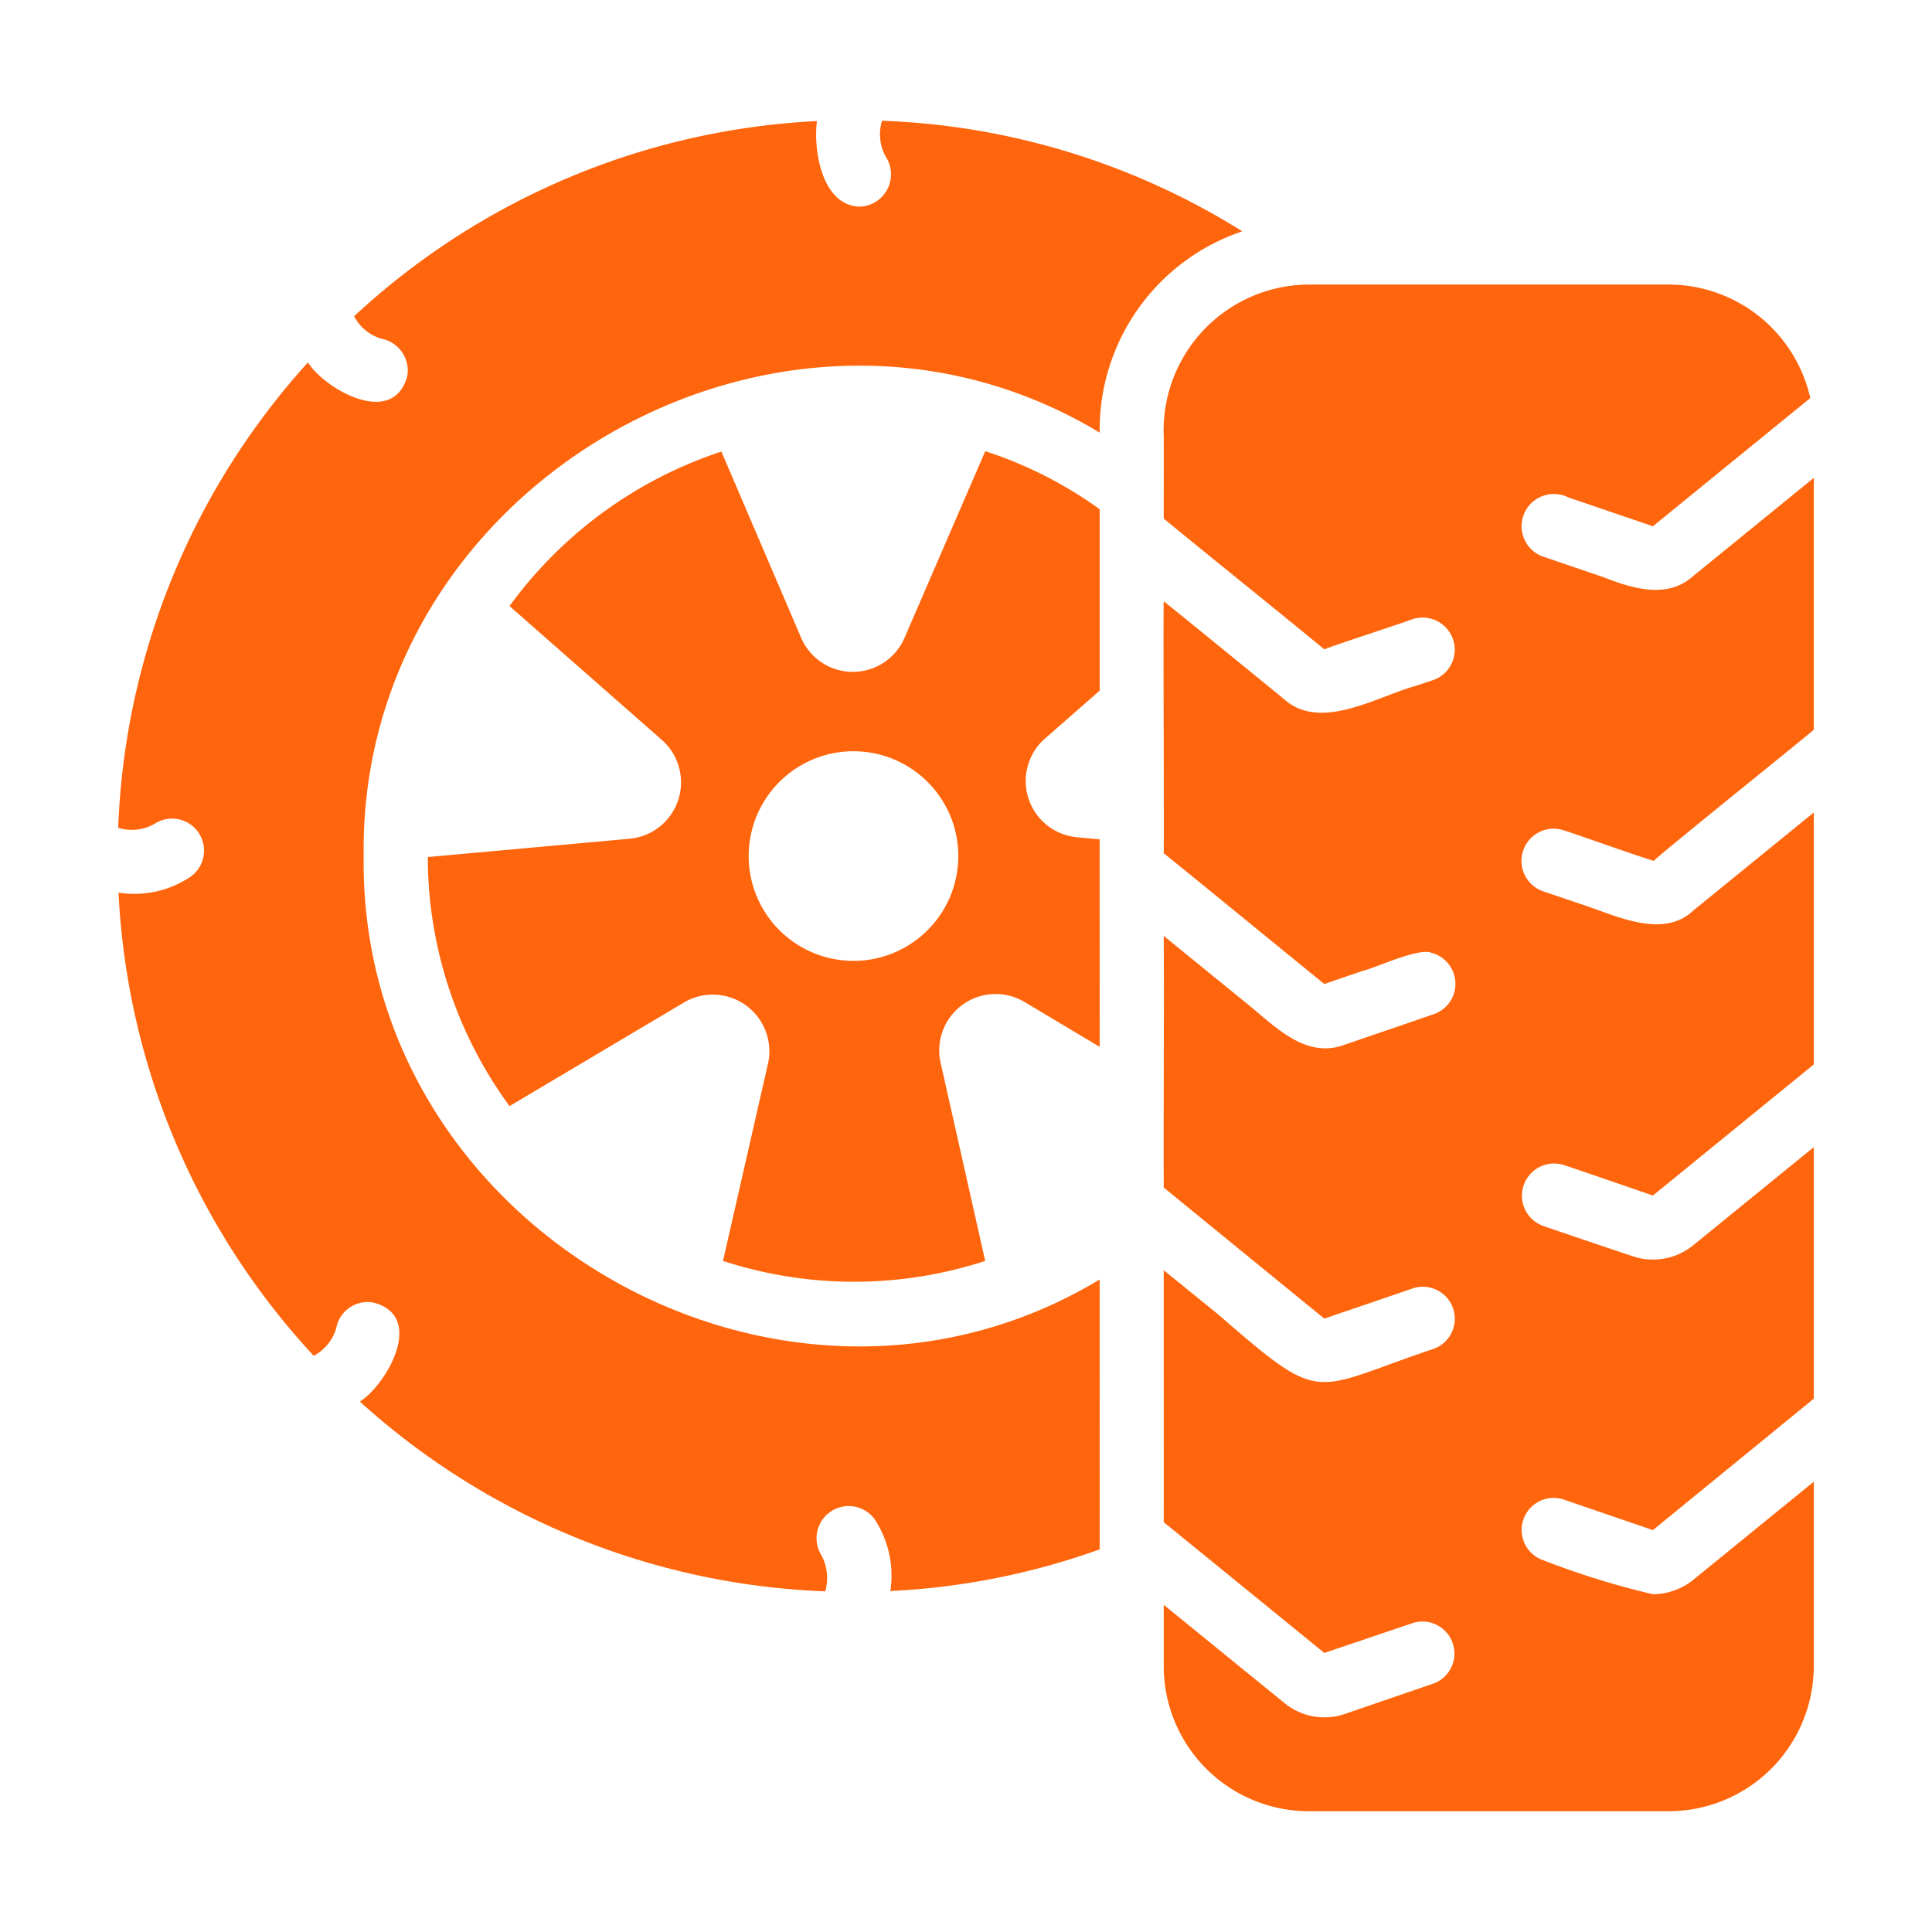 <svg xmlns="http://www.w3.org/2000/svg" xmlns:xlink="http://www.w3.org/1999/xlink" xmlns:svgjs="http://svgjs.com/svgjs" width="512" height="512" x="0" y="0" viewBox="0 0 64 64" style="enable-background:new 0 0 512 512" xml:space="preserve"><g><path d="M29.218 4a1.543 1.543 0 0 0 .117 1.179 1.072 1.072 0 0 1-.87 1.667c-1.29-.06-1.522-1.984-1.402-2.835a24.26 24.26 0 0 0-15.333 6.466 1.507 1.507 0 0 0 .903.743 1.075 1.075 0 0 1 .86 1.232c-.467 1.746-2.747.427-3.292-.446a24.3 24.3 0 0 0-6.286 15.418 1.548 1.548 0 0 0 1.179-.117 1.06 1.06 0 0 1 1.21 1.741 3.328 3.328 0 0 1-2.378.52 24.288 24.288 0 0 0 6.466 15.344 1.514 1.514 0 0 0 .743-.903 1.059 1.059 0 0 1 1.232-.86c1.758.451.42 2.739-.446 3.28a24.3 24.3 0 0 0 15.418 6.287 1.639 1.639 0 0 0-.117-1.179 1.065 1.065 0 0 1 1.752-1.21 3.403 3.403 0 0 1 .52 2.378 23.872 23.872 0 0 0 6.934-1.38c.003-2.338-.003-6.664 0-8.94-10.496 6.33-24.552-1.685-24.38-14.027-.173-12.34 13.888-20.36 24.38-14.026a6.936 6.936 0 0 1 4.725-6.669A24.124 24.124 0 0 0 29.218 4z" fill="#ff650c" data-original="#000000"></path><path d="m36.428 27.806-.786-.075a1.87 1.87 0 0 1-1.009-3.28l1.795-1.572v-6.01a13.64 13.64 0 0 0-3.79-1.922L29.95 21.16a1.864 1.864 0 0 1-3.42-.053l-2.633-6.148a14.16 14.16 0 0 0-7.018 5.118l5.075 4.46a1.875 1.875 0 0 1-1.115 3.249l-6.668.605a13.984 13.984 0 0 0 2.708 8.25l5.808-3.45a1.876 1.876 0 0 1 2.75 2.06l-1.487 6.519a14.02 14.02 0 0 0 8.686 0l-1.486-6.605a1.868 1.868 0 0 1 2.803-1.964l2.474 1.476c.003-1.542-.002-5.34 0-6.87zm-8.155 4.024a3.472 3.472 0 0 1 0-6.944 3.472 3.472 0 0 1 0 6.944zM51.813 27.508c.56.182 2.426.85 2.973 1.01-.032-.036 5.299-4.322 5.299-4.344V15.83l-3.992 3.249c-.86.78-2.02.415-2.974.042l-1.996-.68a1.068 1.068 0 1 1 .828-1.964l2.804.956 5.213-4.247a4.816 4.816 0 0 0-4.693-3.76H43.35a4.833 4.833 0 0 0-4.8 5.023c.004.687-.002 2.044 0 2.73 1.652 1.357 3.68 2.982 5.32 4.331.542-.21 2.39-.804 2.952-1.008a1.065 1.065 0 0 1 .68 2.017l-.638.212c-1.275.357-3.136 1.509-4.332.425 0 0-3.572-2.916-3.982-3.238-.02.606.014 7.56 0 8.345 1.515 1.223 3.81 3.11 5.32 4.333l1.274-.436c.432-.096 1.848-.78 2.283-.594a1.062 1.062 0 0 1 .074 2.028c-.374.13-2.518.864-2.94 1.008-1.244.476-2.228-.504-3.101-1.231l-2.91-2.368c.017 2.499-.012 5.868 0 8.335a4663.67 4663.67 0 0 0 5.32 4.343c.409-.142 2.496-.849 2.952-1.009a1.06 1.06 0 0 1 .68 2.007c-4.11 1.372-3.618 1.928-7.146-1.136l-1.806-1.465c-.002 1.81.002 6.484 0 8.345l5.32 4.333 2.952-.998a1.06 1.06 0 0 1 .68 2.006l-2.942 1.01a2.09 2.09 0 0 1-2.028-.373l-3.982-3.238V55.2a4.808 4.808 0 0 0 4.8 4.799h11.924a4.81 4.81 0 0 0 4.81-4.8v-6.115l-3.992 3.249a2.149 2.149 0 0 1-1.338.478 27.013 27.013 0 0 1-3.632-1.126 1.061 1.061 0 0 1 .69-2.007l2.942 1.009 5.33-4.354V38l-3.992 3.25a2.106 2.106 0 0 1-2.018.36c-.437-.141-2.577-.868-2.952-.998a1.066 1.066 0 0 1 .69-2.017c.552.184 2.369.81 2.942 1.009l5.33-4.343v-8.346l-3.992 3.249c-.964.913-2.437.228-3.494-.138l-1.476-.499a1.066 1.066 0 0 1 .69-2.018z" fill="#ff650c" data-original="#000000"></path></g></svg>